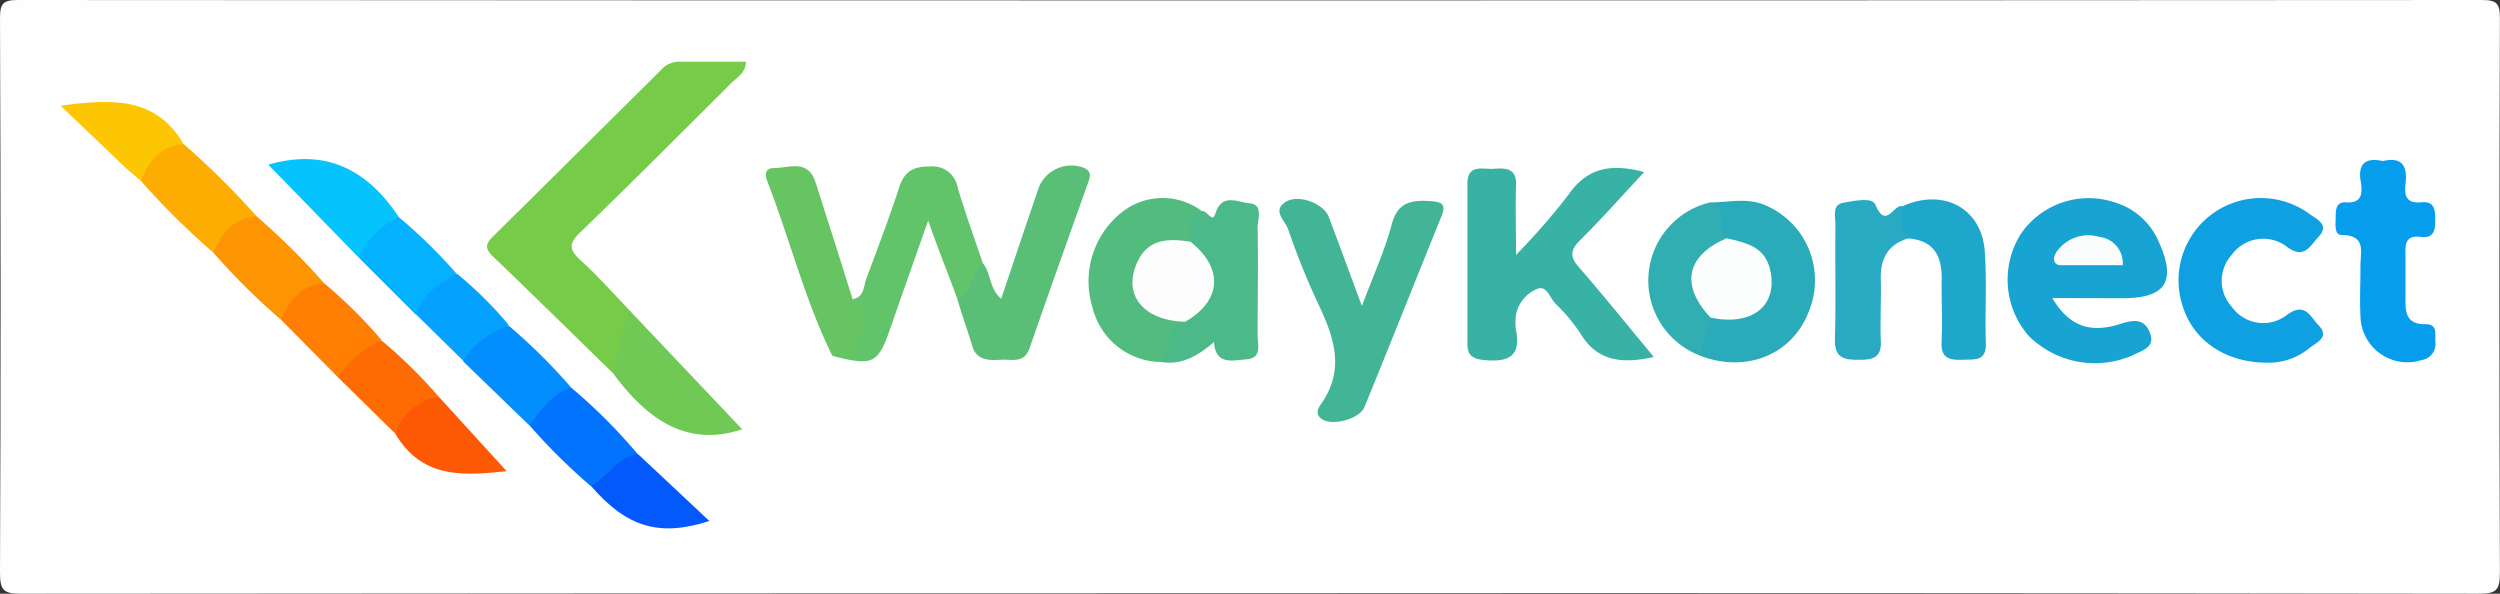 <svg xmlns="http://www.w3.org/2000/svg" viewBox="0 0 245.11 58.21"><rect x="0" y="0" width="245.11" height="58.21" fill="#333333" stroke="none"/><g id="bfb2bd60-5b3f-4ed2-af84-8e582b2be7a6" data-name="Calque 2"><g id="a9d9a560-a962-43f4-9315-2597b1d7ee3e" data-name="Calque 1"><path d="M122.3,58.16q-60.1,0-120.21.05C.34,58.22,0,57.87,0,56.14Q.12,29,0,1.81C0,.3.31,0,1.83,0Q122.55.08,243.27,0c1.52,0,1.83.3,1.83,1.81q-.1,27.17,0,54.33c0,1.73-.35,2.08-2.09,2.07Q182.66,58.12,122.3,58.16Z" transform="translate(0)" style="fill:#fefefe"/><path d="M60.1,36.59c-3.92-3.83-7.83-7.67-11.79-11.47-.85-.81-.64-1.3.09-2Q56.62,15,64.78,6.89a2.37,2.37,0,0,1,1.76-.84c2.18,0,4.36,0,6.6,0-.06,1.16-.91,1.56-1.46,2.11-4.9,4.89-9.79,9.79-14.77,14.6-1.14,1.09-1.15,1.7,0,2.75,1.68,1.52,3.19,3.23,4.77,4.87A6.27,6.27,0,0,1,60.1,36.59Z" transform="translate(0)" style="fill:#76cb49"/><path d="M162.15,35c-3.24.72-5.59.37-7.21-2.32a16.82,16.82,0,0,0-2.44-2.91c-.54-.56-.87-1.83-1.78-1.45a3.48,3.48,0,0,0-2.06,2.41,4.74,4.74,0,0,0,0,1.76c.45,2.55-.9,3-3.06,2.82-1.12-.1-1.74-.38-1.73-1.61,0-5.22,0-10.44,0-15.66,0-2,1.48-1.42,2.57-1.49s2.26-.13,2.2,1.58c-.07,2.1,0,4.2,0,6.86a66.93,66.93,0,0,0,5.12-5.87c1.83-2.67,4.16-3.12,7.44-2.25-2.17,2.33-4.16,4.58-6.28,6.68-1,1-1,1.64-.09,2.68C157.24,29,159.57,31.9,162.15,35Z" transform="translate(0)" style="fill:#38b2a5"/><path d="M201.21,29.22c1.65,2.74,3.67,3.52,6.74,2.52,1.39-.45,2.33-.44,2.85.93s-.77,1.69-1.59,2.11a9.2,9.2,0,0,1-10.31-1.85,8.39,8.39,0,0,1-.72-10.07,8.07,8.07,0,0,1,9.21-3,6.8,6.8,0,0,1,4.22,3.75c1.82,3.95.78,5.63-3.51,5.63Z" transform="translate(0)" style="fill:#18a4d3"/><path d="M133.53,30c1.17-3.13,2.26-5.49,2.92-8,.58-2.18,1.93-2.41,3.78-2.28,1.08.07,1.6.26,1.1,1.48-2.53,6.23-5,12.48-7.55,18.7-.49,1.2-3.12,1.87-4.15,1.21-.77-.49-.36-1.14-.09-1.53,2.39-3.41,1.22-6.61-.35-9.9a74.4,74.4,0,0,1-2.91-7.24c-.28-.8-1.54-1.73-.3-2.6s3.76.09,4.27,1.37C131.29,23.92,132.25,26.6,133.53,30Z" transform="translate(0)" style="fill:#41b596"/><path d="M222.3,35.56c-4,0-7.11-2.06-8.22-5.31a8.07,8.07,0,0,1,12.3-9.31c.68.53,2.12,1.06.91,2.31-.77.79-1.32,2.2-3,1a3.81,3.81,0,0,0-5.47.72,3.79,3.79,0,0,0,0,5.12,3.78,3.78,0,0,0,5.45.75c1.73-1.24,2.25.21,3,1,1.25,1.24-.21,1.75-.87,2.31A6.32,6.32,0,0,1,222.3,35.56Z" transform="translate(0)" style="fill:#0ea0e0"/><path d="M233.62,15.79c1.9-.44,2.43.49,2.23,2.19-.13,1.09,0,2,1.51,1.86,1.41-.17,1.39.85,1.4,1.81s-.2,1.74-1.39,1.58c-1.57-.21-1.56.76-1.53,1.84,0,1.34,0,2.69,0,4s-.1,2.76,2,2.72c1.17,0,.89,1,.93,1.69a1.59,1.59,0,0,1-1.34,1.82,4.6,4.6,0,0,1-6-4.32c-.08-1.59,0-3.19,0-4.79-.06-1.33.71-3.12-1.86-3.16-.74,0-.57-1.08-.57-1.73s0-1.52,1-1.46c1.58.1,1.61-.85,1.48-1.91C231.14,16.2,231.77,15.38,233.62,15.79Z" transform="translate(0)" style="fill:#069ded"/><path d="M96.36,25.8c.83,1,.59,2.44,1.8,3.49,1.26-3.73,2.47-7.35,3.7-10.95a3.45,3.45,0,0,1,4.47-1.86c.76.39.53.92.33,1.49-1.92,5.39-3.85,10.78-5.72,16.18-.53,1.5-1.72,1.07-2.76,1.12s-2.42.18-2.87-1.38-1-3-1.44-4.56C94.59,28.08,94.44,26.22,96.36,25.8Z" transform="translate(0)" style="fill:#59bf76"/><path d="M96.36,25.8c-1.25.88-.86,2.91-2.49,3.53C93,26.92,92,24.5,91,21.63c-1.32,3.74-2.5,7.08-3.66,10.42-1.25,3.63-1.71,3.87-5.69,2.85,2.78-1.12,2.3-3.38,2-5.58,1.11-.22,1-1.24,1.29-2,1.12-3,2.26-6,3.24-9,.51-1.58,1.45-2,3-2a2.49,2.49,0,0,1,2.71,2.06C94.63,20.88,95.52,23.33,96.36,25.8Z" transform="translate(0)" style="fill:#61c36a"/><path d="M167.66,19.85c1.76,0,3.52-.48,5.27.21a8,8,0,0,1,4.4,10.51c-1.62,4.23-6.19,6.06-10.7,4.28a3.44,3.44,0,0,1,.81-3.64,4.08,4.08,0,0,1,2.17-.47,3.09,3.09,0,0,0,3.3-2.77,3.17,3.17,0,0,0-2.36-3.63,11.75,11.75,0,0,1-1.39-.54C167.8,22.8,168.24,21.14,167.66,19.85Z" transform="translate(0)" style="fill:#29abba"/><path d="M117.84,20.7c.51-.11,1,1.19,1.3.31.62-2.15,2.24-1.17,3.3-1.09,1.5.1.84,1.58.86,2.45.07,3.51,0,7,0,10.53,0,.9.47,2.21-1.11,2.33-1.32.1-3,.61-3.17-1.69-1.65,1.41-3.29,2.35-5.4,1.91.17-1.78.19-3.63,2.25-4.47,2.51-1.66,2.94-3.65,1.28-6.06a5.4,5.4,0,0,1-.92-1.48C116.11,22.15,115.88,20.79,117.84,20.7Z" transform="translate(0)" style="fill:#4cb988"/><path d="M117.84,20.7c-1.46.58-1.1,1.85-1.14,3-.44.71-1.19.52-1.82.58a3,3,0,0,0-3,3.07,3,3,0,0,0,2.61,3.4c.62.12,1.38.06,1.69.84-.77.4-1.79.59-1.53,1.83.2.95-.5,1.47-1,2.07a7,7,0,0,1-6.53-5.33,8.64,8.64,0,0,1,3-9.45A6.42,6.42,0,0,1,117.84,20.7Z" transform="translate(0)" style="fill:#52bc7f"/><path d="M83.59,29.32c1.81,1.47.86,3.21.41,4.83-.35,1.26-1.56.59-2.39.75-2.72-5.5-4.17-11.46-6.39-17.15-.27-.67-.16-1.29.63-1.27,1.47,0,3.36-.91,4.09,1.34C81.18,21.64,82.38,25.48,83.59,29.32Z" transform="translate(0)" style="fill:#67c462"/><path d="M187.1,23.37c-2,.58-2.76,2-2.7,4s-.08,4,0,6c.11,1.69-.75,1.91-2.14,1.91s-2.41-.13-2.36-2c.12-3.77,0-7.55.05-11.32,0-.78-.35-1.9.8-2.09s2.81-.56,3.12.2c1,2.41,1.75.06,2.57.13C187.36,21.15,187.2,22.27,187.1,23.37Z" transform="translate(0)" style="fill:#27aac2"/><path d="M187.1,23.37c-1.07-.87-.45-2.08-.62-3.13,4-1.84,7.8.14,8.11,4.36.23,3,0,6.06.11,9.09.05,1.75-1.12,1.54-2.22,1.58s-2.21,0-2.12-1.66c.09-1.93,0-3.88,0-5.81C190.47,25.42,189.89,23.61,187.1,23.37Z" transform="translate(0)" style="fill:#1ea6cb"/><path d="M60.1,36.59c.53-2.07,1-4.14,1.58-6.2l11.09,11.7C67.32,43.91,63.38,41.06,60.1,36.59Z" transform="translate(0)" style="fill:#70c954"/><path d="M167.66,19.85c2,.48.52,2.6,1.63,3.51-.94,1.52-3.11,2.32-2.56,4.73.24,1.06,1,1.93,1,3.05l-1.08,3.71a7.87,7.87,0,0,1,1-15Z" transform="translate(0)" style="fill:#30aeb2"/><path d="M35.21,25.29l-8.9-9.14c5.62-1.65,9.72.49,12.79,5.13A21.72,21.72,0,0,1,35.21,25.29Z" transform="translate(0)" style="fill:#04c3fd"/><path d="M20.94,24.79a74.24,74.24,0,0,1-7.13-7.06c-.05-2.52,1.64-4,4.2-3.6a78.11,78.11,0,0,1,7.14,7.07C23.66,22.3,22.32,23.57,20.94,24.79Z" transform="translate(0)" style="fill:#fdad01"/><path d="M20.94,24.79c.77-1.93,1.93-3.4,4.21-3.59a68.53,68.53,0,0,1,6.63,6.57c-1.52,1.05-2.8,2.4-4.22,3.58A64.06,64.06,0,0,1,20.94,24.79Z" transform="translate(0)" style="fill:#fd9401"/><path d="M56,38a54.76,54.76,0,0,1,6.55,6.55c-1.47,1.14-2.44,3-4.62,3.11a58.21,58.21,0,0,1-6-5.94C52.39,39.31,53.9,37.94,56,38Z" transform="translate(0)" style="fill:#0273fe"/><path d="M56,38c-1.92.64-3,2.2-4.09,3.72l-6.51-6.3a4.26,4.26,0,0,1,4.48-3.48A54.73,54.73,0,0,1,56,38Z" transform="translate(0)" style="fill:#028efe"/><path d="M43,38.88l6.68,7.32c-3.89.37-8.21.94-10.93-3.69C39,39.84,40.36,38.7,43,38.88Z" transform="translate(0)" style="fill:#fd5905"/><path d="M35.21,25.29a7.59,7.59,0,0,1,3.89-4,50,50,0,0,1,5.69,5.58,28.79,28.79,0,0,1-4,4Z" transform="translate(0)" style="fill:#03b1fe"/><path d="M27.56,31.35c.78-1.92,2-3.39,4.22-3.58a47.43,47.43,0,0,1,5.61,5.55A12.67,12.67,0,0,1,33.15,37Z" transform="translate(0)" style="fill:#fd7e01"/><path d="M57.93,47.63c1.7-.79,2.53-2.88,4.62-3.11l7,6.56C64.62,52.67,61.43,51.69,57.93,47.63Z" transform="translate(0)" style="fill:#0459fd"/><path d="M18,14.13c-2.28.19-3.44,1.67-4.2,3.6-.51-.44-1-.85-1.52-1.31L5.94,10.36C11,9.69,15.27,9.47,18,14.13Z" transform="translate(0)" style="fill:#fdc602"/><path d="M33.15,37a9.72,9.72,0,0,1,4.24-3.63A48.38,48.38,0,0,1,43,38.88a5.5,5.5,0,0,0-4.25,3.63Z" transform="translate(0)" style="fill:#fd6b02"/><path d="M40.81,30.84c.65-2,2.23-3.07,4-4a38,38,0,0,1,5.09,5.05,8.61,8.61,0,0,0-4.48,3.48Z" transform="translate(0)" style="fill:#04a2fe"/><path d="M208.12,26c-1.89,0-3.73,0-5.57,0-.4,0-.92.1-1.11-.34s.16-1,.48-1.33a3.8,3.8,0,0,1,3.93-1.1A2.58,2.58,0,0,1,208.12,26Z" transform="translate(0)" style="fill:#fafbfb"/><path d="M167.71,31.14c-3-3.18-2.37-6.1,1.58-7.78,1.9.45,3.8.8,4.29,3.21C174.29,30,171.78,32,167.71,31.14Z" transform="translate(0)" style="fill:#fcfdfd"/><path d="M116.19,31.55c-4.12-.12-6.16-2.66-4.68-5.86,1.07-2.33,3.08-2.31,5.19-2C120,26.29,119.78,29.51,116.19,31.55Z" transform="translate(0)" style="fill:#fdfdfd"/></g></g></svg>